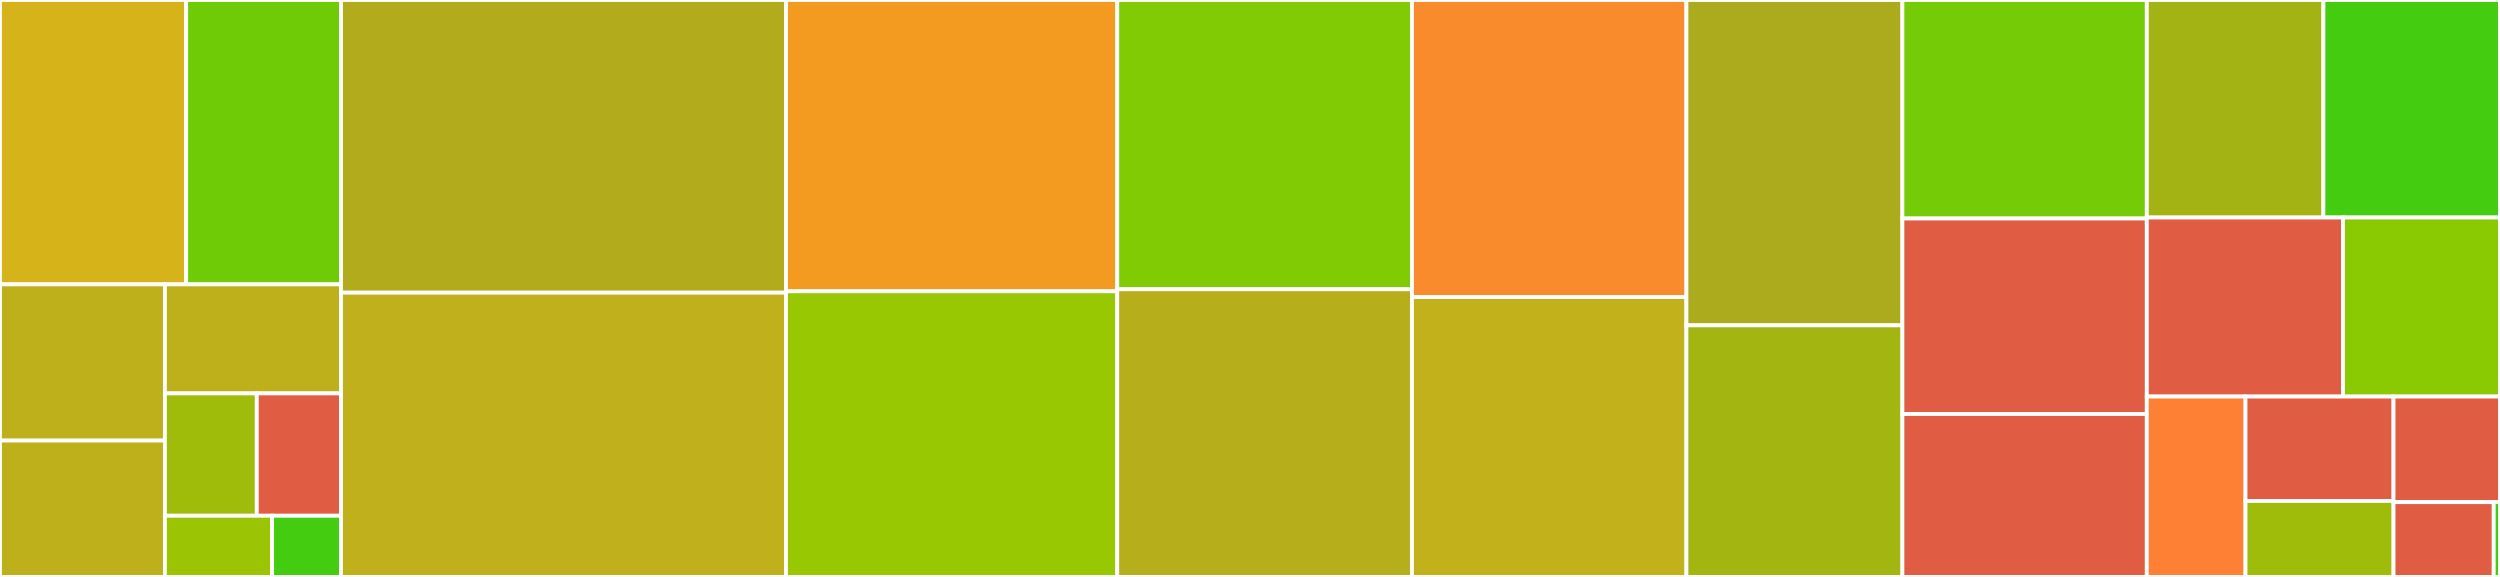 <svg baseProfile="full" width="650" height="150" viewBox="0 0 650 150" version="1.1"
xmlns="http://www.w3.org/2000/svg" xmlns:ev="http://www.w3.org/2001/xml-events"
xmlns:xlink="http://www.w3.org/1999/xlink">

<rect x="0" y="0" width="650" height="150" fill="#333333" stroke="none"/>

<style>rect.s{mask:url(#mask);}</style>
<defs>
  <pattern id="white" width="4" height="4" patternUnits="userSpaceOnUse" patternTransform="rotate(45)">
    <rect width="2" height="2" transform="translate(0,0)" fill="white"></rect>
  </pattern>
  <mask id="mask">
    <rect x="0" y="0" width="100%" height="100%" fill="url(#white)"></rect>
  </mask>
</defs>

<rect x="0" y="0" width="48.402" height="73.929" fill="#d6b318" stroke="white" stroke-width="1" class=" tooltipped" data-content="clientlayers/ConnectionRequest.jl"><title>clientlayers/ConnectionRequest.jl</title></rect>
<rect x="48.402" y="0" width="40.263" height="73.929" fill="#70cb07" stroke="white" stroke-width="1" class=" tooltipped" data-content="clientlayers/StreamRequest.jl"><title>clientlayers/StreamRequest.jl</title></rect>
<rect x="0" y="73.929" width="42.876" height="40.621" fill="#bdb01b" stroke="white" stroke-width="1" class=" tooltipped" data-content="clientlayers/RedirectRequest.jl"><title>clientlayers/RedirectRequest.jl</title></rect>
<rect x="0" y="114.549" width="42.876" height="35.451" fill="#bdb01b" stroke="white" stroke-width="1" class=" tooltipped" data-content="clientlayers/RetryRequest.jl"><title>clientlayers/RetryRequest.jl</title></rect>
<rect x="42.876" y="73.929" width="45.79" height="28.354" fill="#bdb01b" stroke="white" stroke-width="1" class=" tooltipped" data-content="clientlayers/HeadersRequest.jl"><title>clientlayers/HeadersRequest.jl</title></rect>
<rect x="42.876" y="102.282" width="23.89" height="31.812" fill="#9fbc0b" stroke="white" stroke-width="1" class=" tooltipped" data-content="clientlayers/MessageRequest.jl"><title>clientlayers/MessageRequest.jl</title></rect>
<rect x="66.766" y="102.282" width="21.899" height="31.812" fill="#e05d44" stroke="white" stroke-width="1" class=" tooltipped" data-content="clientlayers/CookieRequest.jl"><title>clientlayers/CookieRequest.jl</title></rect>
<rect x="42.876" y="134.094" width="27.872" height="15.906" fill="#9bc405" stroke="white" stroke-width="1" class=" tooltipped" data-content="clientlayers/TimeoutRequest.jl"><title>clientlayers/TimeoutRequest.jl</title></rect>
<rect x="70.748" y="134.094" width="17.918" height="15.906" fill="#4c1" stroke="white" stroke-width="1" class=" tooltipped" data-content="clientlayers/ExceptionRequest.jl"><title>clientlayers/ExceptionRequest.jl</title></rect>
<rect x="88.665" y="0" width="115.687" height="76.095" fill="#b2ac1c" stroke="white" stroke-width="1" class=" tooltipped" data-content="WebSockets.jl"><title>WebSockets.jl</title></rect>
<rect x="88.665" y="76.095" width="115.687" height="73.905" fill="#c0b01b" stroke="white" stroke-width="1" class=" tooltipped" data-content="Connections.jl"><title>Connections.jl</title></rect>
<rect x="204.352" y="0" width="86.132" height="75.735" fill="#f39a21" stroke="white" stroke-width="1" class=" tooltipped" data-content="Servers.jl"><title>Servers.jl</title></rect>
<rect x="204.352" y="75.735" width="86.132" height="74.265" fill="#98c802" stroke="white" stroke-width="1" class=" tooltipped" data-content="cookies.jl"><title>cookies.jl</title></rect>
<rect x="290.484" y="0" width="76.632" height="75.207" fill="#81cb04" stroke="white" stroke-width="1" class=" tooltipped" data-content="Streams.jl"><title>Streams.jl</title></rect>
<rect x="290.484" y="75.207" width="76.632" height="74.793" fill="#b7ae1c" stroke="white" stroke-width="1" class=" tooltipped" data-content="Messages.jl"><title>Messages.jl</title></rect>
<rect x="367.116" y="0" width="71.354" height="77.219" fill="#f98b2c" stroke="white" stroke-width="1" class=" tooltipped" data-content="cookiejar.jl"><title>cookiejar.jl</title></rect>
<rect x="367.116" y="77.219" width="71.354" height="72.781" fill="#c3b11b" stroke="white" stroke-width="1" class=" tooltipped" data-content="Handlers.jl"><title>Handlers.jl</title></rect>
<rect x="438.47" y="0" width="56.155" height="84.586" fill="#acaa1d" stroke="white" stroke-width="1" class=" tooltipped" data-content="sniff.jl"><title>sniff.jl</title></rect>
<rect x="438.47" y="84.586" width="56.155" height="65.414" fill="#a2b511" stroke="white" stroke-width="1" class=" tooltipped" data-content="parsemultipart.jl"><title>parsemultipart.jl</title></rect>
<rect x="494.625" y="0" width="63.543" height="56.811" fill="#74cb06" stroke="white" stroke-width="1" class=" tooltipped" data-content="Parsers.jl"><title>Parsers.jl</title></rect>
<rect x="494.625" y="56.811" width="63.543" height="50.831" fill="#e05d44" stroke="white" stroke-width="1" class=" tooltipped" data-content="multipart.jl"><title>multipart.jl</title></rect>
<rect x="494.625" y="107.641" width="63.543" height="42.359" fill="#e05d44" stroke="white" stroke-width="1" class=" tooltipped" data-content="HTTP.jl"><title>HTTP.jl</title></rect>
<rect x="558.168" y="0" width="45.916" height="56.552" fill="#a3b313" stroke="white" stroke-width="1" class=" tooltipped" data-content="Strings.jl"><title>Strings.jl</title></rect>
<rect x="604.084" y="0" width="45.916" height="56.552" fill="#4c1" stroke="white" stroke-width="1" class=" tooltipped" data-content="status_messages.jl"><title>status_messages.jl</title></rect>
<rect x="558.168" y="56.552" width="51.018" height="46.552" fill="#e05d44" stroke="white" stroke-width="1" class=" tooltipped" data-content="download.jl"><title>download.jl</title></rect>
<rect x="609.186" y="56.552" width="40.814" height="46.552" fill="#8aca02" stroke="white" stroke-width="1" class=" tooltipped" data-content="access_log.jl"><title>access_log.jl</title></rect>
<rect x="558.168" y="103.103" width="25.659" height="46.897" fill="#fd8035" stroke="white" stroke-width="1" class=" tooltipped" data-content="IOExtras.jl"><title>IOExtras.jl</title></rect>
<rect x="583.827" y="103.103" width="38.488" height="27.151" fill="#e05d44" stroke="white" stroke-width="1" class=" tooltipped" data-content="Exceptions.jl"><title>Exceptions.jl</title></rect>
<rect x="583.827" y="130.254" width="38.488" height="19.746" fill="#9fbc0b" stroke="white" stroke-width="1" class=" tooltipped" data-content="Conditions.jl"><title>Conditions.jl</title></rect>
<rect x="622.315" y="103.103" width="27.685" height="27.452" fill="#e05d44" stroke="white" stroke-width="1" class=" tooltipped" data-content="Pairs.jl"><title>Pairs.jl</title></rect>
<rect x="622.315" y="130.555" width="26.056" height="19.445" fill="#e05d44" stroke="white" stroke-width="1" class=" tooltipped" data-content="parseutils.jl"><title>parseutils.jl</title></rect>
<rect x="648.371" y="130.555" width="1.629" height="19.445" fill="#4c1" stroke="white" stroke-width="1" class=" tooltipped" data-content="StatusCodes.jl"><title>StatusCodes.jl</title></rect>
</svg>